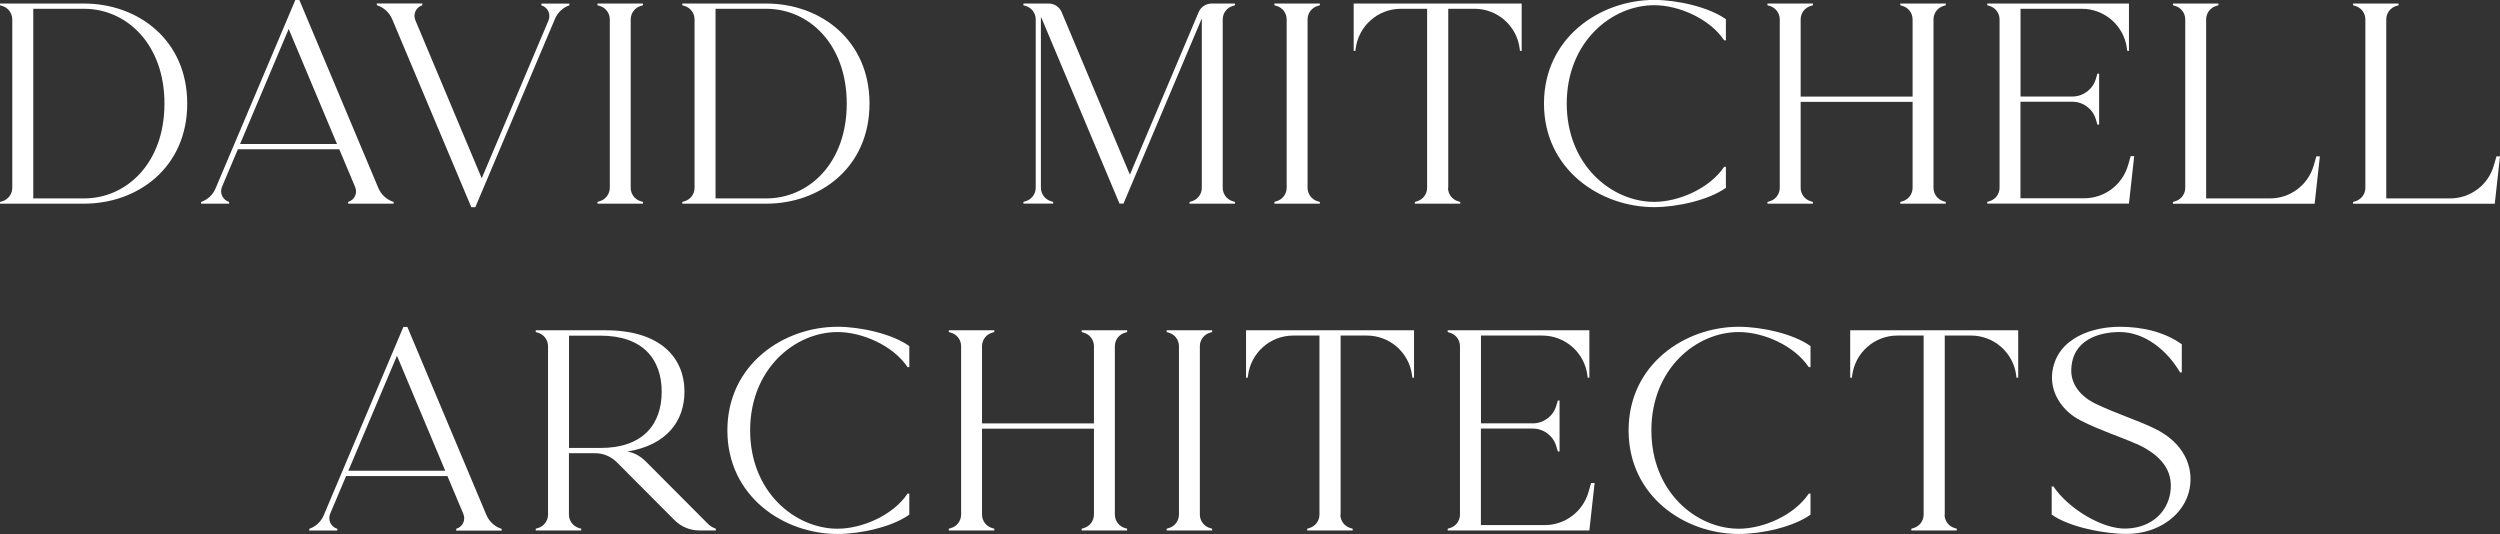<svg width="103" height="22" viewBox="0 0 103 22" fill="none" xmlns="http://www.w3.org/2000/svg">
<rect x="0" y="0" width="103" height="22" fill="#333333" stroke="none"/>
<g clip-path="url(#clip0_2192_2603)">
<path d="M3.461 8.391H0V8.32L0.087 8.294C0.335 8.223 0.506 7.997 0.506 7.738V0.799C0.503 0.54 0.335 0.314 0.087 0.243L0 0.217V0.146H3.461C5.689 0.146 7.714 1.647 7.714 4.268C7.714 6.89 5.689 8.391 3.461 8.391ZM3.461 0.362H1.371V8.175H3.461C5.212 8.175 6.776 6.725 6.776 4.268C6.776 1.812 5.212 0.362 3.461 0.362Z" fill="white"/>
<path d="M14.345 8.317C14.468 8.282 14.571 8.194 14.626 8.078C14.681 7.961 14.684 7.825 14.632 7.705L13.978 6.149H9.801L9.146 7.696C9.095 7.819 9.098 7.955 9.153 8.074C9.211 8.194 9.314 8.282 9.44 8.32V8.392H8.285V8.32C8.553 8.23 8.769 8.026 8.879 7.767C9.585 6.107 12.168 0 12.168 0H12.333L15.587 7.744C15.7 8.016 15.929 8.227 16.209 8.317H16.219V8.392H14.345V8.32V8.317ZM9.891 5.932H13.884L11.894 1.194L9.891 5.932Z" fill="white"/>
<path d="M17.399 0.217C17.277 0.253 17.174 0.343 17.119 0.46C17.064 0.576 17.061 0.712 17.112 0.832L19.847 7.346C19.847 7.346 21.931 2.421 22.598 0.845C22.65 0.722 22.647 0.586 22.592 0.466C22.537 0.346 22.431 0.259 22.305 0.22V0.149H23.459V0.22C23.192 0.311 22.976 0.515 22.866 0.774C22.166 2.431 19.583 8.537 19.583 8.537H19.418L16.158 0.79C16.042 0.518 15.816 0.308 15.535 0.217H15.526V0.143H17.399V0.214V0.217Z" fill="white"/>
<path d="M24.617 8.317L24.704 8.291C24.953 8.22 25.124 7.993 25.124 7.734V0.799C25.124 0.54 24.953 0.314 24.704 0.243L24.617 0.217V0.146H26.491V0.217L26.404 0.243C26.156 0.314 25.985 0.54 25.985 0.799V7.738C25.985 7.997 26.156 8.223 26.404 8.294L26.491 8.32V8.391H24.617V8.32V8.317Z" fill="white"/>
<path d="M31.57 8.391H28.11V8.32L28.197 8.294C28.445 8.223 28.616 7.997 28.616 7.738V0.799C28.616 0.54 28.445 0.314 28.197 0.243L28.11 0.217V0.146H31.57C33.799 0.146 35.824 1.647 35.824 4.268C35.824 6.89 33.799 8.391 31.57 8.391ZM31.57 0.362H29.48V8.175H31.57C33.321 8.175 34.886 6.725 34.886 4.268C34.886 1.812 33.321 0.362 31.57 0.362Z" fill="white"/>
<path d="M43.207 0.146C43.439 0.146 43.649 0.285 43.739 0.498C44.339 1.929 46.551 7.197 46.551 7.197L49.386 0.498C49.477 0.285 49.686 0.146 49.918 0.146H50.883V0.217L50.796 0.243C50.547 0.314 50.376 0.54 50.376 0.799V7.738C50.376 7.997 50.547 8.223 50.796 8.294C50.847 8.307 50.883 8.32 50.883 8.32V8.391H49.009V8.32C49.009 8.32 49.044 8.311 49.096 8.294C49.344 8.223 49.515 7.997 49.515 7.738V0.757C49.515 0.757 49.512 0.767 49.509 0.77L46.287 8.388H46.123L42.93 0.79C42.917 0.757 42.901 0.728 42.885 0.696C42.885 0.705 42.885 0.712 42.885 0.722V7.734C42.885 7.993 43.055 8.22 43.304 8.291C43.355 8.304 43.391 8.317 43.391 8.317V8.388H42.165V8.317C42.165 8.317 42.201 8.307 42.252 8.291C42.501 8.22 42.672 7.993 42.672 7.734V0.799C42.672 0.54 42.501 0.314 42.252 0.243L42.165 0.217V0.146H43.213H43.207Z" fill="white"/>
<path d="M52.505 8.317L52.592 8.291C52.84 8.22 53.011 7.993 53.011 7.734V0.799C53.011 0.54 52.84 0.314 52.592 0.243L52.505 0.217V0.146H54.378V0.217L54.291 0.243C54.043 0.314 53.872 0.54 53.872 0.799V7.738C53.872 7.997 54.043 8.223 54.291 8.294L54.378 8.32V8.391H52.505V8.32V8.317Z" fill="white"/>
<path d="M59.658 7.738C59.658 7.997 59.829 8.223 60.077 8.294C60.129 8.307 60.164 8.32 60.164 8.32V8.391H58.291V8.32C58.291 8.32 58.326 8.311 58.378 8.294C58.626 8.223 58.797 7.997 58.797 7.738V0.362H57.713C56.768 0.362 55.972 1.068 55.852 2.01L55.843 2.097H55.772V0.146H62.693V2.097H62.622C62.622 2.097 62.619 2.065 62.612 2.01C62.496 1.068 61.696 0.362 60.751 0.362H59.668V7.738H59.658Z" fill="white"/>
<path d="M68.153 8.534C65.924 8.534 63.612 6.981 63.612 4.266C63.612 1.55 65.924 -0.003 68.153 -0.003C69.082 -0.003 70.397 0.282 71.107 0.793V1.661H71.036C70.433 0.761 69.156 0.214 68.153 0.214C66.402 0.214 64.55 1.722 64.55 4.266C64.55 6.809 66.405 8.317 68.153 8.317C69.156 8.317 70.433 7.771 71.036 6.871H71.107V7.738C70.394 8.249 69.082 8.534 68.153 8.534Z" fill="white"/>
<path d="M72.819 8.391V8.32L72.906 8.294C73.155 8.223 73.326 7.997 73.326 7.738V0.799C73.326 0.54 73.155 0.314 72.906 0.243L72.819 0.217V0.146H74.693V0.217L74.606 0.243C74.358 0.314 74.187 0.54 74.187 0.799V3.98H78.799V0.799C78.799 0.54 78.628 0.314 78.379 0.243L78.292 0.217V0.146H80.166V0.217L80.079 0.243C79.831 0.314 79.66 0.54 79.66 0.799V7.738C79.66 7.997 79.831 8.223 80.079 8.294L80.166 8.32V8.391H78.292V8.32L78.379 8.294C78.628 8.223 78.799 7.997 78.799 7.738V4.197H74.187V7.738C74.187 7.997 74.358 8.223 74.606 8.294L74.693 8.32V8.391H72.819Z" fill="white"/>
<path d="M85.381 3.977C85.823 3.977 86.216 3.686 86.346 3.262L86.413 3.035H86.484V5.133H86.413L86.346 4.906C86.216 4.482 85.823 4.191 85.381 4.191H83.243V8.168H85.875C86.707 8.168 87.439 7.615 87.674 6.815C87.739 6.592 87.784 6.434 87.784 6.434H87.929L87.713 8.388H81.876V8.317L81.963 8.291C82.211 8.22 82.382 7.993 82.382 7.734V0.799C82.382 0.54 82.211 0.314 81.963 0.243L81.876 0.217V0.146H87.713V2.097H87.642L87.632 2.01C87.516 1.068 86.716 0.362 85.772 0.362H83.246V3.977H85.385H85.381Z" fill="white"/>
<path d="M89.525 8.391V8.32L89.612 8.294C89.861 8.223 90.032 7.997 90.032 7.738V0.799C90.032 0.54 89.861 0.314 89.612 0.243L89.525 0.217V0.146H91.399V0.217L91.312 0.243C91.064 0.314 90.893 0.54 90.893 0.799V8.175H93.525C94.357 8.175 95.092 7.624 95.324 6.822C95.389 6.599 95.434 6.44 95.434 6.44H95.579L95.363 8.395H89.525V8.391Z" fill="white"/>
<path d="M96.946 8.391V8.32L97.033 8.294C97.282 8.223 97.453 7.997 97.453 7.738V0.799C97.453 0.54 97.282 0.314 97.033 0.243L96.946 0.217V0.146H98.82V0.217L98.733 0.243C98.485 0.314 98.314 0.54 98.314 0.799V8.175H100.945C101.778 8.175 102.513 7.624 102.745 6.822C102.81 6.599 102.855 6.44 102.855 6.44H103L102.784 8.395H96.946V8.391Z" fill="white"/>
<path d="M18.802 21.784C18.925 21.748 19.028 21.661 19.083 21.544C19.138 21.428 19.141 21.292 19.089 21.172L18.435 19.615H14.258L13.604 21.162C13.552 21.285 13.555 21.421 13.61 21.541C13.668 21.661 13.771 21.748 13.897 21.787V21.858H12.742V21.787C13.01 21.696 13.226 21.492 13.336 21.233C14.036 19.576 16.619 13.47 16.619 13.47H16.783L20.038 21.214C20.154 21.486 20.379 21.696 20.66 21.787H20.67V21.861H18.796V21.79L18.802 21.784ZM14.352 19.395H18.344L16.355 14.657L14.352 19.395Z" fill="white"/>
<path d="M27.791 21.43C27.791 21.43 26.159 19.793 25.41 19.042C25.175 18.806 24.856 18.673 24.52 18.673H23.44V21.201C23.44 21.459 23.611 21.686 23.859 21.757L23.946 21.783V21.854H22.072V21.783L22.16 21.757C22.408 21.686 22.579 21.459 22.579 21.201V14.262C22.579 14.003 22.408 13.777 22.16 13.706L22.072 13.68V13.608H24.956C27.184 13.608 28.2 14.715 28.2 16.139C28.2 17.359 27.455 18.346 25.839 18.605C26.084 18.634 26.365 18.767 26.613 19.019L29.174 21.589C29.242 21.657 29.326 21.712 29.416 21.751C29.458 21.767 29.493 21.783 29.493 21.783V21.854H28.81C28.426 21.854 28.061 21.702 27.791 21.43ZM27.262 16.142C27.262 14.806 26.491 13.829 24.74 13.829H23.443V18.456H24.74C26.491 18.456 27.262 17.479 27.262 16.142Z" fill="white"/>
<path d="M34.509 22C32.28 22 29.968 20.447 29.968 17.732C29.968 15.016 32.28 13.463 34.509 13.463C35.437 13.463 36.753 13.748 37.463 14.259V15.126H37.392C36.789 14.227 35.512 13.68 34.509 13.68C32.757 13.68 30.906 15.188 30.906 17.732C30.906 20.275 32.761 21.783 34.509 21.783C35.512 21.783 36.789 21.236 37.392 20.337H37.463V21.204C36.75 21.715 35.437 22 34.509 22Z" fill="white"/>
<path d="M39.091 21.854V21.783L39.178 21.757C39.427 21.686 39.598 21.459 39.598 21.201V14.262C39.598 14.003 39.427 13.777 39.178 13.706L39.091 13.68V13.608H40.965V13.68L40.878 13.706C40.63 13.777 40.459 14.003 40.459 14.262V17.443H45.071V14.262C45.071 14.003 44.9 13.777 44.651 13.706L44.564 13.68V13.608H46.438V13.68L46.351 13.706C46.103 13.777 45.932 14.003 45.932 14.262V21.201C45.932 21.459 46.103 21.686 46.351 21.757L46.438 21.783V21.854H44.564V21.783L44.651 21.757C44.9 21.686 45.071 21.459 45.071 21.201V17.66H40.459V21.201C40.459 21.459 40.63 21.686 40.878 21.757L40.965 21.783V21.854H39.091Z" fill="white"/>
<path d="M48.067 21.783L48.154 21.757C48.402 21.686 48.573 21.459 48.573 21.201V14.262C48.573 14.003 48.402 13.777 48.154 13.706L48.067 13.68V13.608H49.941V13.68L49.854 13.706C49.605 13.777 49.434 14.003 49.434 14.262V21.201C49.434 21.459 49.605 21.686 49.854 21.757L49.941 21.783V21.854H48.067V21.783Z" fill="white"/>
<path d="M55.223 21.201C55.223 21.459 55.394 21.686 55.643 21.757C55.694 21.77 55.73 21.783 55.73 21.783V21.854H53.856V21.783C53.856 21.783 53.891 21.773 53.943 21.757C54.191 21.686 54.362 21.459 54.362 21.201V13.825H53.279C52.334 13.825 51.537 14.531 51.418 15.473L51.408 15.56H51.337V13.608H58.258V15.56H58.187C58.187 15.56 58.184 15.527 58.178 15.473C58.062 14.531 57.262 13.825 56.317 13.825H55.233V21.201H55.223Z" fill="white"/>
<path d="M63.151 17.443C63.593 17.443 63.986 17.152 64.115 16.728L64.183 16.502H64.254V18.599H64.183L64.115 18.372C63.986 17.948 63.593 17.657 63.151 17.657H61.013V21.634H63.644C64.476 21.634 65.212 21.081 65.444 20.282C65.508 20.058 65.553 19.9 65.553 19.9H65.698L65.482 21.854H59.645V21.783L59.732 21.757C59.98 21.686 60.151 21.459 60.151 21.201V14.262C60.151 14.003 59.98 13.777 59.732 13.706L59.645 13.68V13.608H65.482V15.56H65.412L65.402 15.473C65.286 14.531 64.489 13.825 63.541 13.825H61.016V17.44H63.154L63.151 17.443Z" fill="white"/>
<path d="M71.639 22C69.411 22 67.098 20.447 67.098 17.732C67.098 15.016 69.411 13.463 71.639 13.463C72.568 13.463 73.884 13.748 74.593 14.259V15.126H74.522C73.919 14.227 72.642 13.68 71.639 13.68C69.888 13.68 68.037 15.188 68.037 17.732C68.037 20.275 69.891 21.783 71.639 21.783C72.642 21.783 73.919 21.236 74.522 20.337H74.593V21.204C73.881 21.715 72.568 22 71.639 22Z" fill="white"/>
<path d="M80.115 21.201C80.115 21.459 80.286 21.686 80.534 21.757C80.586 21.77 80.621 21.783 80.621 21.783V21.854H78.747V21.783C78.747 21.783 78.783 21.773 78.834 21.757C79.083 21.686 79.254 21.459 79.254 21.201V13.825H78.17C77.225 13.825 76.428 14.531 76.309 15.473L76.299 15.56H76.228V13.608H83.15V15.56H83.079C83.079 15.56 83.075 15.527 83.069 15.473C82.953 14.531 82.153 13.825 81.208 13.825H80.124V21.201H80.115Z" fill="white"/>
<path d="M88 18.282C87.303 17.971 86.581 17.757 85.739 17.333C84.939 16.935 84.436 16.136 84.559 15.304C84.769 13.887 86.265 13.463 87.332 13.463C88.261 13.463 89.177 13.673 89.89 14.185V15.343H89.819C89.264 14.395 88.335 13.68 87.332 13.68C86.478 13.68 85.365 14 85.336 15.24C85.323 15.825 85.704 16.333 86.359 16.644C87.2 17.045 88.01 17.291 88.751 17.647C89.99 18.24 90.374 19.236 90.216 20.117C90.025 21.188 88.948 21.997 87.62 21.997C86.691 21.997 85.243 21.712 84.53 21.201V20.042H84.601C85.204 20.942 86.617 21.819 87.616 21.777C88.716 21.732 89.293 21.036 89.413 20.32C89.567 19.385 89.032 18.741 87.997 18.275L88 18.282Z" fill="white"/>
</g>
<defs>
<clipPath id="clip0_2192_2603">
<rect width="103" height="22" fill="white"/>
</clipPath>
</defs>
</svg>
